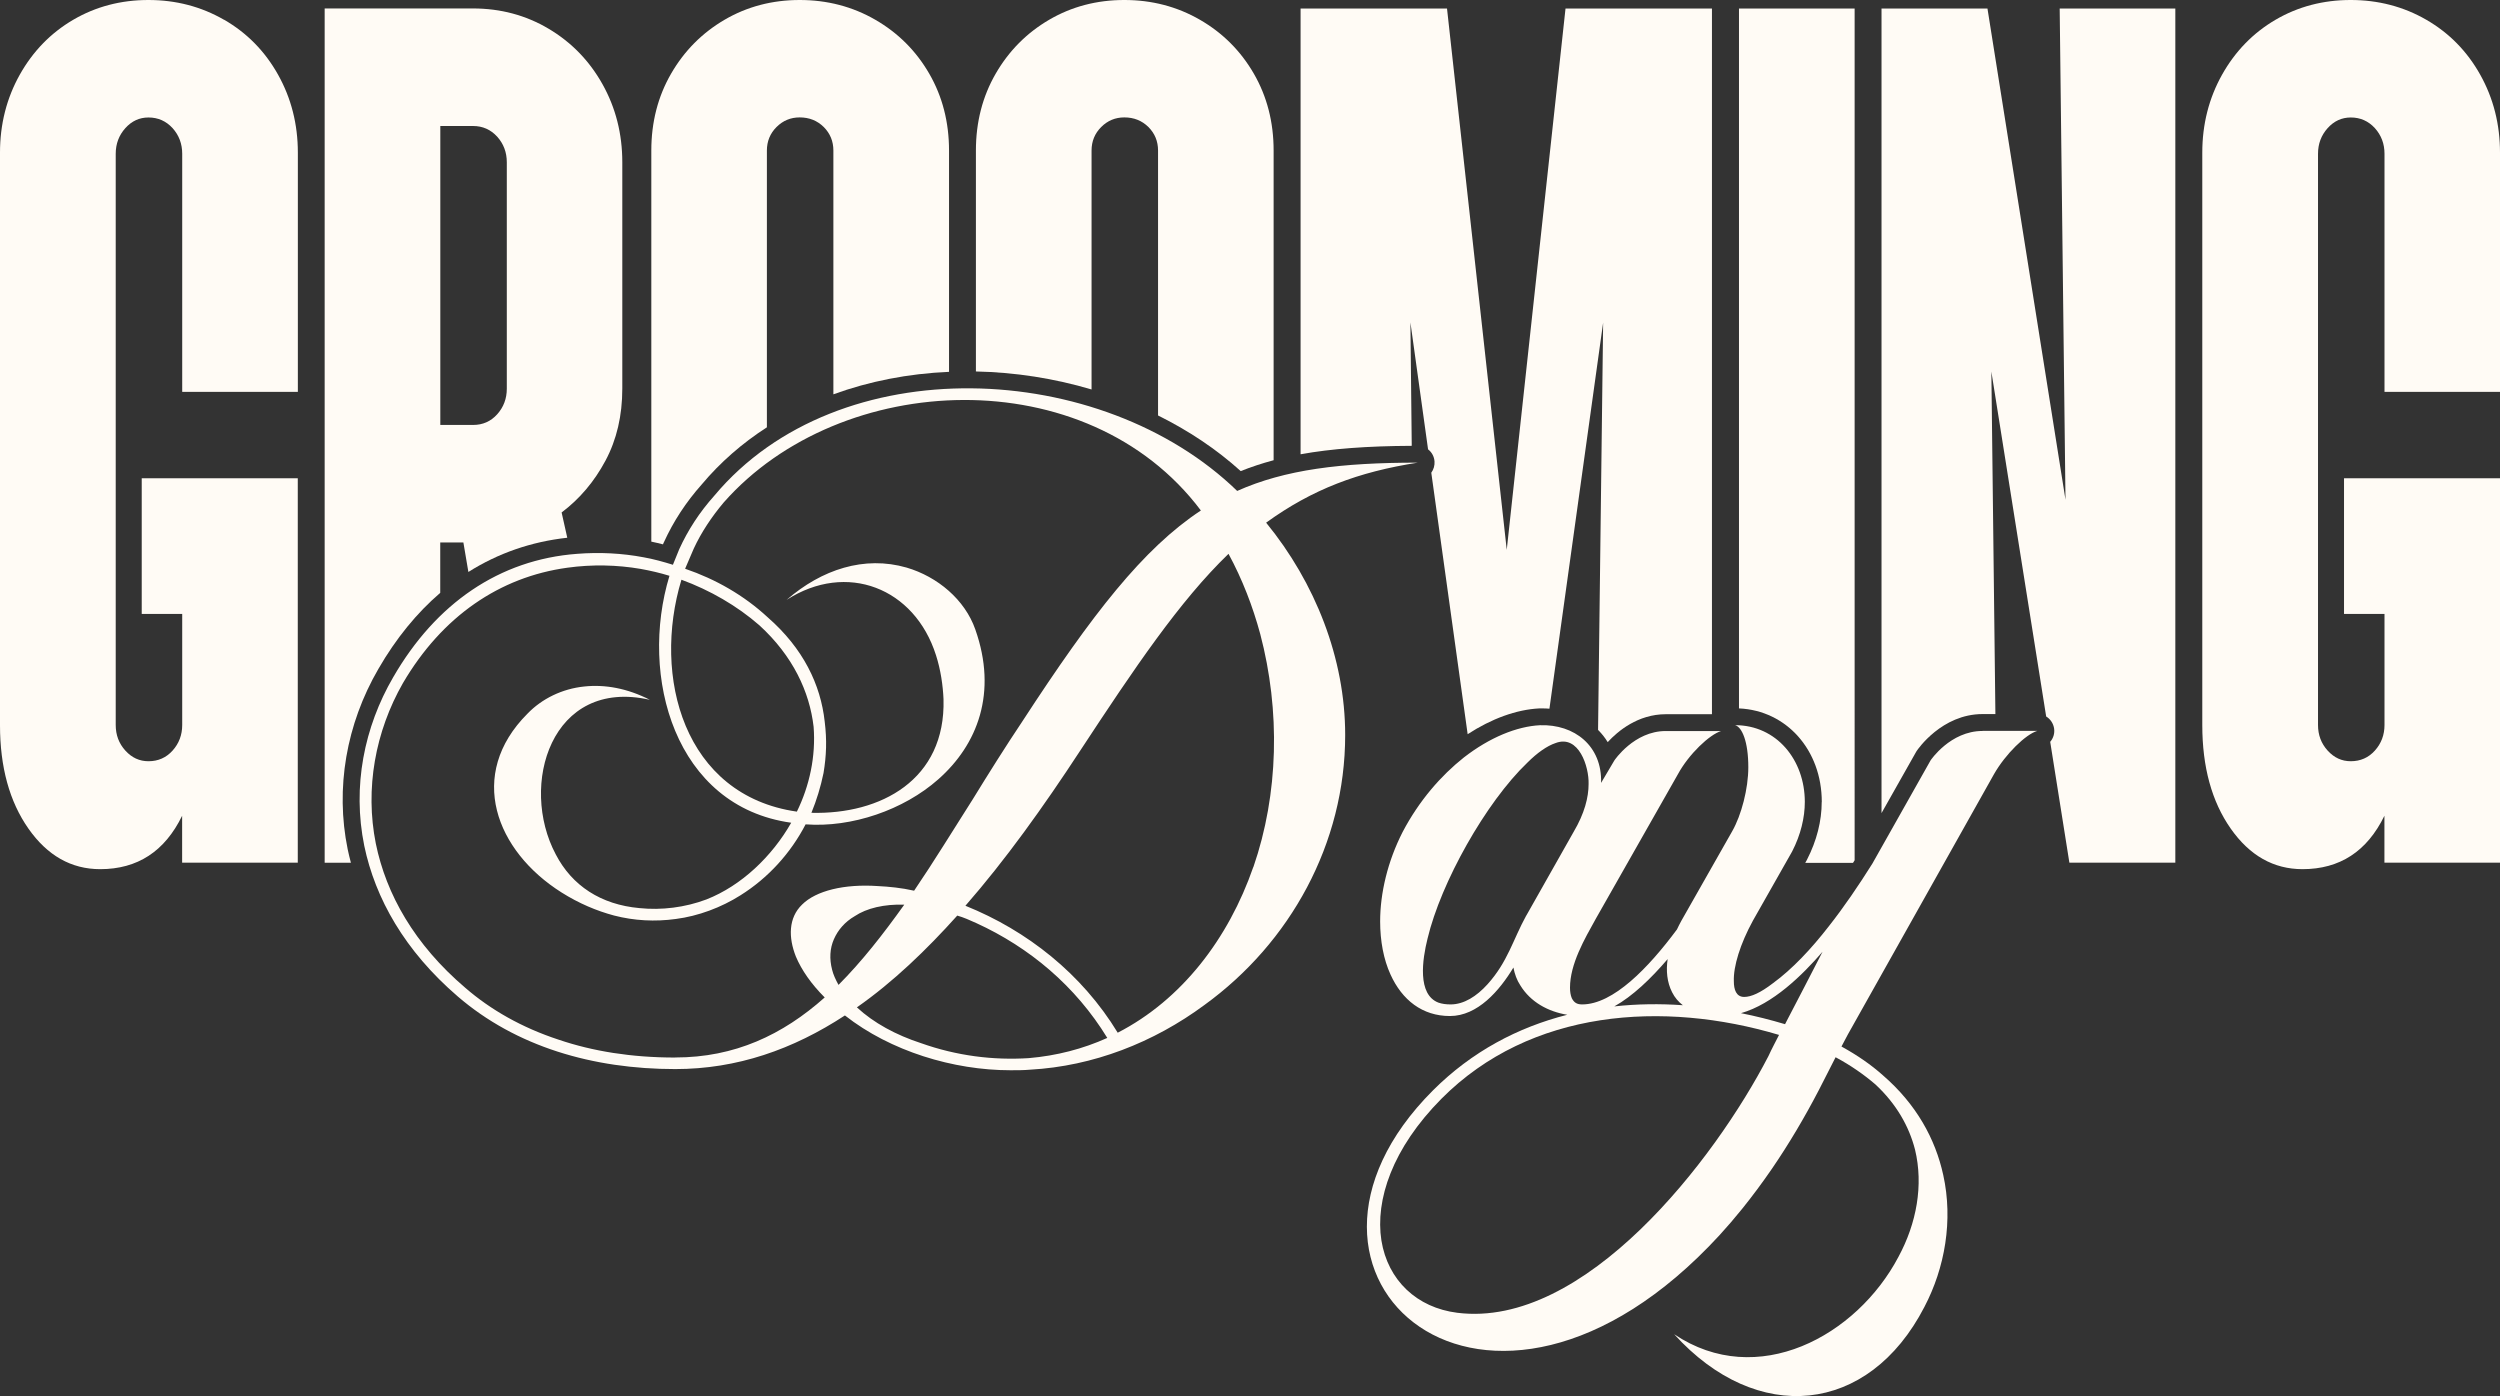 <?xml version="1.0" encoding="UTF-8"?> <svg xmlns="http://www.w3.org/2000/svg" id="_Слой_2" data-name="Слой 2" viewBox="0 0 340.27 190.03"><rect x="0" y="0" width="340.27" height="190.03" fill="#333333" stroke="none"/><defs><style> .cls-1 { fill: #fffbf5; } </style></defs><g id="_Слой_1-2" data-name="Слой 1"><g><path class="cls-1" d="M269.84,99.49c-4.4,0-7.07,4-7.07,4l-7.93,14.06c-1.88,2.99-3.85,5.89-5.89,8.48-2.43,3.14-5.03,5.89-7.62,7.78-1.73,1.33-2.99,1.88-3.93,1.88-1.1,0-1.41-1.02-1.41-2.12-.08-2.04.87-5.1,2.59-8.25l5.34-9.42c1.18-2.28,1.73-4.64,1.73-6.75,0-5.73-3.85-10.45-9.5-10.45.94.24,1.81,2.2,1.81,5.73,0,2.91-.94,6.52-2.2,8.72l-6.91,12.17c-.21.38-.41.78-.6,1.18-3.87,5.22-8.67,10.21-12.91,10.21-.7,0-1.1-.24-1.41-.86-.16-.39-.24-.87-.24-1.41,0-3.22,1.96-6.6,3.53-9.42l11.15-19.63c1.49-2.75,4.32-5.42,5.89-5.89h-7.54c-4.32,0-6.99,4-6.99,4l-1.81,3.06c.16-5.02-3.61-8.01-8.32-7.85-3.14.16-6.83,1.65-10.37,4.4-3.06,2.43-6.05,5.81-8.32,10.13-2.04,4-3.06,8.32-3.06,12.17,0,2.67.47,5.18,1.41,7.23,1.57,3.46,4.32,5.65,8.09,5.65s6.75-3.46,8.64-6.6c.16.86.47,1.73.94,2.43,1.38,2.26,3.76,3.57,6.39,4-6.72,1.7-12.99,5.01-18.27,10.28-25.27,25.27,7.43,54.03,39,19.71,1.06-1.16,2.08-2.35,3.08-3.59,1.41-1.75,2.76-3.57,4.05-5.45,2.32-3.39,4.45-6.99,6.4-10.74l2.26-4.43c2.06,1.1,3.91,2.4,5.43,3.71,2.87,2.67,4.58,5.74,5.38,8.86,1.17,4.84.21,10.04-2.25,14.59-5.69,10.81-19.23,18.14-30.53,10.54,11.25,12.42,26.45,11.03,34.06-3.72,2.78-5.3,3.93-11.77,2.56-17.96-1.07-4.9-3.66-9.63-8.22-13.57-1.58-1.41-3.43-2.7-5.63-3.91.3-.56.59-1.12.88-1.66l19.88-35.41c1.57-2.75,4.32-5.42,5.89-5.89h-7.46ZM248.09,129.49c-.06.17-4.92,9.5-4.92,9.5-.07.14-.14.27-.21.41-1.98-.59-3.99-1.1-6-1.5,4.33-1.23,8.33-5.14,11.14-8.4ZM226.98,130.54c-.23,1.59-.09,3.15.61,4.52.36.72.86,1.3,1.46,1.76-3.13-.22-6.26-.18-9.33.16,2.49-1.39,4.98-3.77,7.26-6.44ZM207.73,124.62c-1.81,3.3-2.51,6.28-5.26,9.34-1.49,1.65-3.22,2.75-5.03,2.75-.63,0-1.18-.08-1.65-.24-2.91-1.1-2.2-5.89-1.49-8.72,1.81-7.62,7.93-18.54,13.59-23.95,1.33-1.33,2.67-2.28,3.85-2.67,3.14-1.18,4.55,3.22,4.48,5.58,0,1.81-.55,4-2.04,6.52l-6.44,11.39ZM240.7,143.74c-7.31,14.15-25.04,37.12-42.35,34.94-5.5-.69-9.45-4.41-10.33-9.84-.86-5.51,1.48-12.54,8.17-19.29,12.14-12.21,30.24-13.38,45.95-8.69-.44.89-.97,1.84-1.44,2.88Z"></path><g><path class="cls-1" d="M30.49,2.69c-3.1-1.79-6.54-2.69-10.29-2.69s-7.17.9-10.23,2.69c-3.06,1.79-5.49,4.29-7.28,7.48-1.79,3.2-2.69,6.74-2.69,10.61v77.9c0,5.72,1.29,10.42,3.87,14.1,2.58,3.68,5.84,5.52,9.77,5.52,5.07,0,8.79-2.42,11.15-7.27v6.39h15.74v-52.32h-21.24v18.46h5.51v15.11c0,1.36-.44,2.52-1.31,3.49-.87.97-1.97,1.45-3.28,1.45-1.23,0-2.27-.48-3.15-1.45-.88-.97-1.31-2.13-1.31-3.49V20.93c0-1.36.44-2.52,1.31-3.49.87-.97,1.92-1.45,3.15-1.45,1.31,0,2.4.49,3.28,1.45.87.97,1.31,2.13,1.31,3.49v32.41h15.74V20.78c0-3.87-.9-7.41-2.69-10.61-1.79-3.2-4.24-5.69-7.34-7.48Z"></path><path class="cls-1" d="M51.51,91.03c2.39-4.14,5.22-7.6,8.41-10.34v-6.86h3.15l.68,4.02c4.04-2.55,8.55-4.12,13.46-4.66l-.77-3.44c2.45-1.84,4.44-4.19,5.97-7.05,1.53-2.86,2.29-6.13,2.29-9.81v-30.81c0-3.87-.9-7.41-2.69-10.61-1.79-3.2-4.24-5.72-7.34-7.56-3.1-1.84-6.54-2.76-10.29-2.76h-20.19v116.27h3.57c-.16-.61-.31-1.22-.44-1.84-1.69-8.29-.2-17,4.19-24.55ZM59.93,17.15h4.46c1.31,0,2.4.49,3.28,1.45.87.97,1.31,2.13,1.31,3.49v30.81c0,1.36-.44,2.52-1.31,3.49-.87.97-1.97,1.45-3.28,1.45h-4.46V17.15Z"></path><path class="cls-1" d="M90.32,73.89s.02-.06.04-.08c1.29-2.84,3.02-5.48,5.14-7.86,2.52-3.01,5.51-5.62,8.88-7.79V20.49c0-1.26.44-2.33,1.31-3.2.87-.87,1.92-1.31,3.15-1.31,1.31,0,2.4.44,3.28,1.31.87.87,1.31,1.94,1.31,3.2v33.18c4.86-1.77,10.17-2.82,15.74-3.06v-30.12c0-3.87-.9-7.36-2.69-10.46-1.79-3.1-4.24-5.55-7.34-7.34-3.1-1.79-6.54-2.69-10.29-2.69s-7.17.9-10.23,2.69c-3.06,1.79-5.49,4.24-7.28,7.34-1.79,3.1-2.69,6.59-2.69,10.46v53.23c.5.1,1.03.23,1.59.37l.08-.21Z"></path><path class="cls-1" d="M148.57,20.49c0-1.26.44-2.33,1.31-3.2.87-.87,1.92-1.31,3.15-1.31,1.31,0,2.4.44,3.28,1.31.87.87,1.31,1.94,1.31,3.2v36.06c4.16,2.06,7.97,4.6,11.25,7.57,1.43-.57,2.91-1.06,4.48-1.48V20.49c0-3.87-.9-7.36-2.69-10.46-1.79-3.1-4.24-5.55-7.34-7.34-3.1-1.79-6.54-2.69-10.29-2.69s-7.17.9-10.23,2.69c-3.06,1.79-5.49,4.24-7.28,7.34-1.79,3.1-2.69,6.59-2.69,10.46v30.07c5.37.11,10.69.95,15.74,2.45V20.49Z"></path><path class="cls-1" d="M191.97,43.89l2.4,17.27c.5.38.83.97.88,1.64.04.57-.13,1.11-.44,1.54l4.95,35.59c3.26-2.12,6.64-3.35,9.74-3.51.01,0,.03,0,.04,0,.14,0,.29,0,.43,0,.31,0,.62.01.92.04l7.31-52.55-.69,55.44s.06.06.09.09c.47.48.88,1.01,1.22,1.57,1.37-1.49,4.11-3.8,7.91-3.8h6.28V1.16h-19.93l-8,73.68L196.95,1.16h-19.93v60.67c4.2-.76,9.08-1.12,15.13-1.15l-.18-16.79Z"></path><path class="cls-1" d="M247.95,109.15c0,2.6-.69,5.3-1.98,7.81-.01.03-.03.05-.04.08l-.22.4h6.5c.07-.11.15-.23.22-.35V1.16h-15.74v95.26c6.46.28,11.27,5.66,11.27,12.73Z"></path><path class="cls-1" d="M281.13,68.02L270.51,1.16h-14.42v109.51l4.69-8.3s.06-.1.09-.15c.14-.21,3.42-5.03,8.98-5.03h1.74l-.55-46.62,7.46,46.95c.57.35.97.93,1.08,1.63.1.68-.11,1.33-.53,1.82l2.61,16.45h14.42V1.16h-15.74l.79,66.85Z"></path><path class="cls-1" d="M340.27,53.34V20.78c0-3.87-.9-7.41-2.69-10.61-1.79-3.2-4.24-5.69-7.34-7.48-3.1-1.79-6.54-2.69-10.29-2.69s-7.17.9-10.23,2.69c-3.06,1.79-5.49,4.29-7.28,7.48-1.79,3.2-2.69,6.74-2.69,10.61v77.9c0,5.72,1.29,10.42,3.87,14.1,2.58,3.68,5.84,5.52,9.77,5.52,5.07,0,8.79-2.42,11.15-7.27v6.39h15.74v-52.32h-21.24v18.46h5.51v15.11c0,1.36-.44,2.52-1.31,3.49-.87.97-1.97,1.45-3.28,1.45-1.23,0-2.27-.48-3.15-1.45-.88-.97-1.31-2.13-1.31-3.49V20.93c0-1.36.44-2.52,1.31-3.49.87-.97,1.92-1.45,3.15-1.45,1.31,0,2.4.49,3.28,1.45.87.97,1.31,2.13,1.31,3.49v32.41h15.74Z"></path></g><path class="cls-1" d="M192.97,62.97c-10.44,0-18.06.94-24.58,3.85-18.45-17.9-54.26-19.55-71.15.63-2.04,2.28-3.61,4.71-4.79,7.3l-.86,2.12c-1.26-.39-2.67-.79-4-1.02-2.91-.55-5.97-.71-9.03-.47-10.6.79-19.24,6.75-25.05,16.81-3.93,6.75-5.58,14.84-3.93,22.93,1.49,7.15,5.5,14.29,12.72,20.5,7.93,6.83,18.38,9.89,29.61,9.89,8.4,0,16.02-2.67,23.09-7.3,6.2,4.87,14.76,7.46,22.54,7.46.86,0,1.81,0,2.67-.08,8.56-.47,16.81-3.69,23.72-8.8,11.7-8.48,19.16-21.99,19.16-36.75,0-10.44-4.08-20.73-10.76-28.9,6.28-4.55,12.56-6.91,20.65-8.17ZM92.76,78.91c3.85,1.41,7.54,3.53,10.6,6.2,4.55,4.16,6.83,9.03,7.38,13.82.31,4-.55,8.01-2.28,11.54-15.39-2.2-19.71-18.38-15.71-31.57ZM91.9,143.94c-5.97,0-11.23-.86-15.86-2.43-5.03-1.65-9.27-4.08-12.72-7.07-6.91-5.89-10.76-12.72-12.17-19.63-1.49-7.46-.08-15.23,3.69-21.83,5.34-9.11,13.19-14.45,22.38-15.71,3.38-.47,6.75-.39,9.97.16,1.33.24,2.67.55,3.93.94-4.16,13.66.71,31.41,16.57,33.61-2.59,4.55-6.75,8.56-11.54,10.44-2.91,1.1-6.13,1.49-9.11,1.18-5.26-.47-9.19-3.06-11.39-7.3-5.03-9.42-.63-24.11,12.8-21.05-3.06-1.57-6.13-2.12-8.95-1.81-2.98.31-5.73,1.65-7.7,3.69-8.32,8.32-4.32,18.69,4.63,24.34,2.36,1.49,4.79,2.51,7.15,3.14,2.75.71,5.58.86,8.4.47,3.06-.39,6.2-1.57,8.8-3.22,3.77-2.36,6.83-5.73,8.87-9.66,6.28.47,13.35-1.96,18.06-6.13,5.34-4.71,8.09-11.78,5.03-20.42-1.41-4.01-5.1-7.15-9.35-8.4-5.73-1.65-11.54.24-16.33,4.4,8.17-5.26,17.43-1.65,20.34,7.54.63,1.96.94,4.08,1.02,5.97.31,10.99-8.56,15.71-17.98,15.47.71-1.73,1.26-3.53,1.65-5.42.39-2.36.47-4.48.16-6.99-.55-5.03-2.91-9.97-7.77-14.21-3.22-2.98-7.07-5.18-11.23-6.6l1.18-2.75c1.02-2.2,2.43-4.32,4.08-6.28,15.94-18.06,49.47-19.48,64.94,1.1-7.85,5.18-14.76,14.06-24.27,28.66-2.36,3.53-4.63,7.15-6.75,10.6-2.75,4.32-5.34,8.56-8.01,12.49-1.73-.39-3.38-.55-4.95-.63-4.55-.31-8.4.63-10.29,2.51-1.88,1.81-1.88,4.48-.86,7.07.79,1.88,2.12,3.77,3.93,5.58-5.73,5.1-12.25,8.17-20.34,8.17ZM114.12,134.04c-.39-.71-.71-1.41-.86-2.04-.39-1.49-.31-2.91.24-4.16.55-1.26,1.49-2.36,2.83-3.14,1.65-1.1,4.01-1.65,6.75-1.57-2.91,4.08-5.81,7.77-8.95,10.92ZM140.04,144.02c-4.87.31-9.82-.31-14.69-2.04-3.38-1.1-6.44-2.75-8.72-4.87,4.95-3.46,9.5-7.85,13.66-12.49.86.24,1.73.63,2.59,1.02,7.22,3.3,13.51,8.56,17.83,15.63-3.3,1.49-6.91,2.43-10.68,2.75ZM170.58,118.02c-3.38,9.74-9.74,18.06-18.45,22.54-4.87-8.01-12.33-13.9-20.73-17.28,5.42-6.2,10.6-13.43,15.63-21.12,7.38-11.23,13.51-20.34,20.18-26.78,1.88,3.46,3.3,7.15,4.32,10.92,2.75,10.44,2.51,21.75-.94,31.73Z"></path></g></g></svg> 